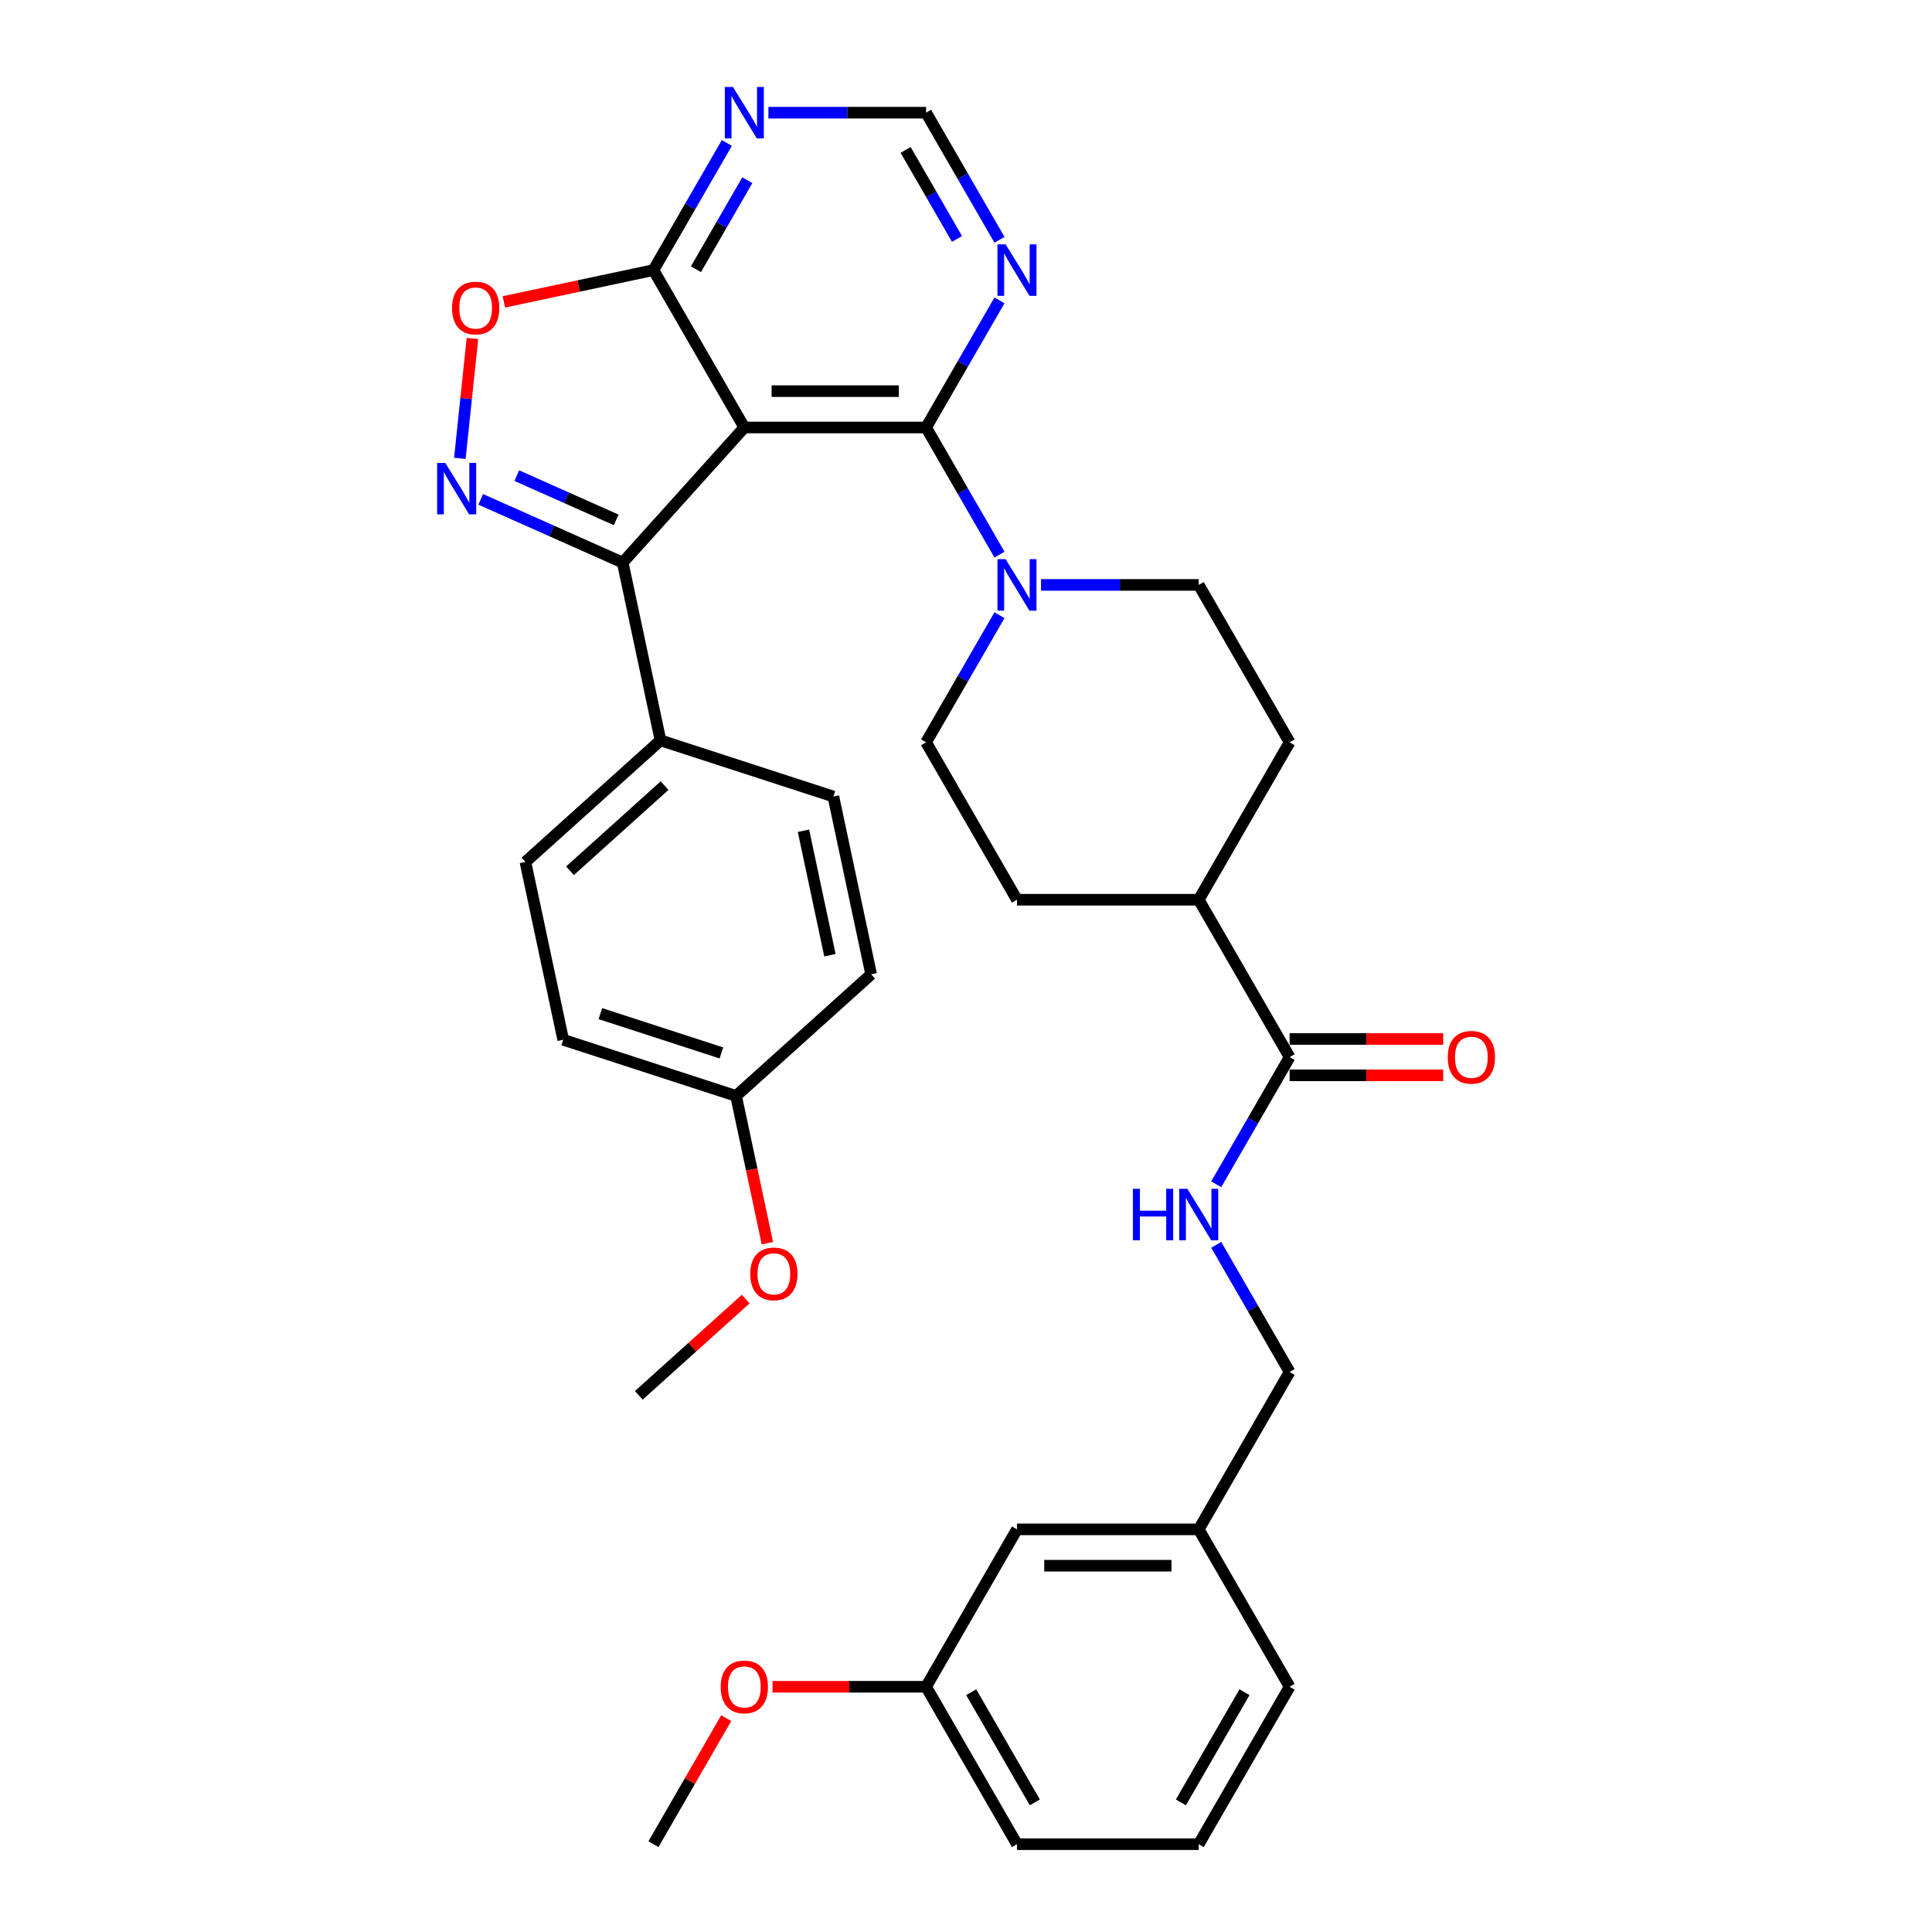 <?xml version='1.0' encoding='iso-8859-1'?>
<svg version='1.1' baseProfile='full'
              xmlns='http://www.w3.org/2000/svg'
                      xmlns:rdkit='http://www.rdkit.org/xml'
                      xmlns:xlink='http://www.w3.org/1999/xlink'
                  xml:space='preserve'
width='1000px' height='1000px' viewBox='0 0 1000 1000'>
<!-- END OF HEADER -->
<rect style='opacity:1.0;fill:#FFFFFF;stroke:none' width='1000' height='1000' x='0' y='0'> </rect>
<path class='bond-1' d='M 385.263,221.274 L 479.342,221.274' style='fill:none;fill-rule:evenodd;stroke:#000000;stroke-width:6px;stroke-linecap:butt;stroke-linejoin:miter;stroke-opacity:1' />
<path class='bond-1' d='M 399.375,202.458 L 465.23,202.458' style='fill:none;fill-rule:evenodd;stroke:#000000;stroke-width:6px;stroke-linecap:butt;stroke-linejoin:miter;stroke-opacity:1' />
<path class='bond-2' d='M 385.263,221.274 L 322.313,291.188' style='fill:none;fill-rule:evenodd;stroke:#000000;stroke-width:6px;stroke-linecap:butt;stroke-linejoin:miter;stroke-opacity:1' />
<path class='bond-3' d='M 385.263,221.274 L 338.224,139.799' style='fill:none;fill-rule:evenodd;stroke:#000000;stroke-width:6px;stroke-linecap:butt;stroke-linejoin:miter;stroke-opacity:1' />
<path class='bond-0' d='M 248.823,258.469 L 285.568,274.828' style='fill:none;fill-rule:evenodd;stroke:#0000FF;stroke-width:6px;stroke-linecap:butt;stroke-linejoin:miter;stroke-opacity:1' />
<path class='bond-0' d='M 285.568,274.828 L 322.313,291.188' style='fill:none;fill-rule:evenodd;stroke:#000000;stroke-width:6px;stroke-linecap:butt;stroke-linejoin:miter;stroke-opacity:1' />
<path class='bond-0' d='M 267.5,246.187 L 293.221,257.639' style='fill:none;fill-rule:evenodd;stroke:#0000FF;stroke-width:6px;stroke-linecap:butt;stroke-linejoin:miter;stroke-opacity:1' />
<path class='bond-0' d='M 293.221,257.639 L 318.942,269.091' style='fill:none;fill-rule:evenodd;stroke:#000000;stroke-width:6px;stroke-linecap:butt;stroke-linejoin:miter;stroke-opacity:1' />
<path class='bond-34' d='M 238.015,237.249 L 241.275,206.226' style='fill:none;fill-rule:evenodd;stroke:#0000FF;stroke-width:6px;stroke-linecap:butt;stroke-linejoin:miter;stroke-opacity:1' />
<path class='bond-34' d='M 241.275,206.226 L 244.536,175.203' style='fill:none;fill-rule:evenodd;stroke:#FF0000;stroke-width:6px;stroke-linecap:butt;stroke-linejoin:miter;stroke-opacity:1' />
<path class='bond-4' d='M 479.342,221.274 L 498.337,254.174' style='fill:none;fill-rule:evenodd;stroke:#000000;stroke-width:6px;stroke-linecap:butt;stroke-linejoin:miter;stroke-opacity:1' />
<path class='bond-4' d='M 498.337,254.174 L 517.333,287.075' style='fill:none;fill-rule:evenodd;stroke:#0000FF;stroke-width:6px;stroke-linecap:butt;stroke-linejoin:miter;stroke-opacity:1' />
<path class='bond-6' d='M 479.342,221.274 L 498.337,188.373' style='fill:none;fill-rule:evenodd;stroke:#000000;stroke-width:6px;stroke-linecap:butt;stroke-linejoin:miter;stroke-opacity:1' />
<path class='bond-6' d='M 498.337,188.373 L 517.333,155.473' style='fill:none;fill-rule:evenodd;stroke:#0000FF;stroke-width:6px;stroke-linecap:butt;stroke-linejoin:miter;stroke-opacity:1' />
<path class='bond-10' d='M 322.313,291.188 L 341.873,383.211' style='fill:none;fill-rule:evenodd;stroke:#000000;stroke-width:6px;stroke-linecap:butt;stroke-linejoin:miter;stroke-opacity:1' />
<path class='bond-5' d='M 338.224,139.799 L 299.504,148.03' style='fill:none;fill-rule:evenodd;stroke:#000000;stroke-width:6px;stroke-linecap:butt;stroke-linejoin:miter;stroke-opacity:1' />
<path class='bond-5' d='M 299.504,148.03 L 260.783,156.26' style='fill:none;fill-rule:evenodd;stroke:#FF0000;stroke-width:6px;stroke-linecap:butt;stroke-linejoin:miter;stroke-opacity:1' />
<path class='bond-7' d='M 338.224,139.799 L 357.219,106.899' style='fill:none;fill-rule:evenodd;stroke:#000000;stroke-width:6px;stroke-linecap:butt;stroke-linejoin:miter;stroke-opacity:1' />
<path class='bond-7' d='M 357.219,106.899 L 376.214,73.998' style='fill:none;fill-rule:evenodd;stroke:#0000FF;stroke-width:6px;stroke-linecap:butt;stroke-linejoin:miter;stroke-opacity:1' />
<path class='bond-7' d='M 360.218,139.337 L 373.514,116.307' style='fill:none;fill-rule:evenodd;stroke:#000000;stroke-width:6px;stroke-linecap:butt;stroke-linejoin:miter;stroke-opacity:1' />
<path class='bond-7' d='M 373.514,116.307 L 386.811,93.276' style='fill:none;fill-rule:evenodd;stroke:#0000FF;stroke-width:6px;stroke-linecap:butt;stroke-linejoin:miter;stroke-opacity:1' />
<path class='bond-13' d='M 517.333,318.422 L 498.337,351.323' style='fill:none;fill-rule:evenodd;stroke:#0000FF;stroke-width:6px;stroke-linecap:butt;stroke-linejoin:miter;stroke-opacity:1' />
<path class='bond-13' d='M 498.337,351.323 L 479.342,384.223' style='fill:none;fill-rule:evenodd;stroke:#000000;stroke-width:6px;stroke-linecap:butt;stroke-linejoin:miter;stroke-opacity:1' />
<path class='bond-14' d='M 538.838,302.749 L 579.649,302.749' style='fill:none;fill-rule:evenodd;stroke:#0000FF;stroke-width:6px;stroke-linecap:butt;stroke-linejoin:miter;stroke-opacity:1' />
<path class='bond-14' d='M 579.649,302.749 L 620.46,302.749' style='fill:none;fill-rule:evenodd;stroke:#000000;stroke-width:6px;stroke-linecap:butt;stroke-linejoin:miter;stroke-opacity:1' />
<path class='bond-35' d='M 517.333,124.126 L 498.337,91.225' style='fill:none;fill-rule:evenodd;stroke:#0000FF;stroke-width:6px;stroke-linecap:butt;stroke-linejoin:miter;stroke-opacity:1' />
<path class='bond-35' d='M 498.337,91.225 L 479.342,58.325' style='fill:none;fill-rule:evenodd;stroke:#000000;stroke-width:6px;stroke-linecap:butt;stroke-linejoin:miter;stroke-opacity:1' />
<path class='bond-35' d='M 495.339,123.664 L 482.042,100.633' style='fill:none;fill-rule:evenodd;stroke:#0000FF;stroke-width:6px;stroke-linecap:butt;stroke-linejoin:miter;stroke-opacity:1' />
<path class='bond-35' d='M 482.042,100.633 L 468.746,77.603' style='fill:none;fill-rule:evenodd;stroke:#000000;stroke-width:6px;stroke-linecap:butt;stroke-linejoin:miter;stroke-opacity:1' />
<path class='bond-11' d='M 397.72,58.325 L 438.531,58.325' style='fill:none;fill-rule:evenodd;stroke:#0000FF;stroke-width:6px;stroke-linecap:butt;stroke-linejoin:miter;stroke-opacity:1' />
<path class='bond-11' d='M 438.531,58.325 L 479.342,58.325' style='fill:none;fill-rule:evenodd;stroke:#000000;stroke-width:6px;stroke-linecap:butt;stroke-linejoin:miter;stroke-opacity:1' />
<path class='bond-8' d='M 667.5,547.172 L 620.46,465.698' style='fill:none;fill-rule:evenodd;stroke:#000000;stroke-width:6px;stroke-linecap:butt;stroke-linejoin:miter;stroke-opacity:1' />
<path class='bond-9' d='M 667.5,547.172 L 648.505,580.073' style='fill:none;fill-rule:evenodd;stroke:#000000;stroke-width:6px;stroke-linecap:butt;stroke-linejoin:miter;stroke-opacity:1' />
<path class='bond-9' d='M 648.505,580.073 L 629.51,612.973' style='fill:none;fill-rule:evenodd;stroke:#0000FF;stroke-width:6px;stroke-linecap:butt;stroke-linejoin:miter;stroke-opacity:1' />
<path class='bond-15' d='M 667.5,556.58 L 707.248,556.58' style='fill:none;fill-rule:evenodd;stroke:#000000;stroke-width:6px;stroke-linecap:butt;stroke-linejoin:miter;stroke-opacity:1' />
<path class='bond-15' d='M 707.248,556.58 L 746.996,556.58' style='fill:none;fill-rule:evenodd;stroke:#FF0000;stroke-width:6px;stroke-linecap:butt;stroke-linejoin:miter;stroke-opacity:1' />
<path class='bond-15' d='M 667.5,537.765 L 707.248,537.765' style='fill:none;fill-rule:evenodd;stroke:#000000;stroke-width:6px;stroke-linecap:butt;stroke-linejoin:miter;stroke-opacity:1' />
<path class='bond-15' d='M 707.248,537.765 L 746.996,537.765' style='fill:none;fill-rule:evenodd;stroke:#FF0000;stroke-width:6px;stroke-linecap:butt;stroke-linejoin:miter;stroke-opacity:1' />
<path class='bond-20' d='M 629.51,644.321 L 648.505,677.221' style='fill:none;fill-rule:evenodd;stroke:#0000FF;stroke-width:6px;stroke-linecap:butt;stroke-linejoin:miter;stroke-opacity:1' />
<path class='bond-20' d='M 648.505,677.221 L 667.5,710.122' style='fill:none;fill-rule:evenodd;stroke:#000000;stroke-width:6px;stroke-linecap:butt;stroke-linejoin:miter;stroke-opacity:1' />
<path class='bond-18' d='M 341.873,383.211 L 271.958,446.162' style='fill:none;fill-rule:evenodd;stroke:#000000;stroke-width:6px;stroke-linecap:butt;stroke-linejoin:miter;stroke-opacity:1' />
<path class='bond-18' d='M 343.976,406.637 L 295.036,450.702' style='fill:none;fill-rule:evenodd;stroke:#000000;stroke-width:6px;stroke-linecap:butt;stroke-linejoin:miter;stroke-opacity:1' />
<path class='bond-19' d='M 341.873,383.211 L 431.347,412.283' style='fill:none;fill-rule:evenodd;stroke:#000000;stroke-width:6px;stroke-linecap:butt;stroke-linejoin:miter;stroke-opacity:1' />
<path class='bond-12' d='M 620.46,465.698 L 667.5,384.223' style='fill:none;fill-rule:evenodd;stroke:#000000;stroke-width:6px;stroke-linecap:butt;stroke-linejoin:miter;stroke-opacity:1' />
<path class='bond-37' d='M 620.46,465.698 L 526.382,465.698' style='fill:none;fill-rule:evenodd;stroke:#000000;stroke-width:6px;stroke-linecap:butt;stroke-linejoin:miter;stroke-opacity:1' />
<path class='bond-16' d='M 479.342,384.223 L 526.382,465.698' style='fill:none;fill-rule:evenodd;stroke:#000000;stroke-width:6px;stroke-linecap:butt;stroke-linejoin:miter;stroke-opacity:1' />
<path class='bond-17' d='M 620.46,302.749 L 667.5,384.223' style='fill:none;fill-rule:evenodd;stroke:#000000;stroke-width:6px;stroke-linecap:butt;stroke-linejoin:miter;stroke-opacity:1' />
<path class='bond-24' d='M 271.958,446.162 L 291.519,538.185' style='fill:none;fill-rule:evenodd;stroke:#000000;stroke-width:6px;stroke-linecap:butt;stroke-linejoin:miter;stroke-opacity:1' />
<path class='bond-25' d='M 431.347,412.283 L 450.907,504.306' style='fill:none;fill-rule:evenodd;stroke:#000000;stroke-width:6px;stroke-linecap:butt;stroke-linejoin:miter;stroke-opacity:1' />
<path class='bond-25' d='M 415.876,429.998 L 429.568,494.414' style='fill:none;fill-rule:evenodd;stroke:#000000;stroke-width:6px;stroke-linecap:butt;stroke-linejoin:miter;stroke-opacity:1' />
<path class='bond-23' d='M 667.5,710.122 L 620.46,791.596' style='fill:none;fill-rule:evenodd;stroke:#000000;stroke-width:6px;stroke-linecap:butt;stroke-linejoin:miter;stroke-opacity:1' />
<path class='bond-21' d='M 526.382,791.596 L 620.46,791.596' style='fill:none;fill-rule:evenodd;stroke:#000000;stroke-width:6px;stroke-linecap:butt;stroke-linejoin:miter;stroke-opacity:1' />
<path class='bond-21' d='M 540.493,810.412 L 606.349,810.412' style='fill:none;fill-rule:evenodd;stroke:#000000;stroke-width:6px;stroke-linecap:butt;stroke-linejoin:miter;stroke-opacity:1' />
<path class='bond-26' d='M 526.382,791.596 L 479.342,873.071' style='fill:none;fill-rule:evenodd;stroke:#000000;stroke-width:6px;stroke-linecap:butt;stroke-linejoin:miter;stroke-opacity:1' />
<path class='bond-22' d='M 380.993,567.257 L 450.907,504.306' style='fill:none;fill-rule:evenodd;stroke:#000000;stroke-width:6px;stroke-linecap:butt;stroke-linejoin:miter;stroke-opacity:1' />
<path class='bond-27' d='M 380.993,567.257 L 389.091,605.356' style='fill:none;fill-rule:evenodd;stroke:#000000;stroke-width:6px;stroke-linecap:butt;stroke-linejoin:miter;stroke-opacity:1' />
<path class='bond-27' d='M 389.091,605.356 L 397.189,643.456' style='fill:none;fill-rule:evenodd;stroke:#FF0000;stroke-width:6px;stroke-linecap:butt;stroke-linejoin:miter;stroke-opacity:1' />
<path class='bond-36' d='M 380.993,567.257 L 291.519,538.185' style='fill:none;fill-rule:evenodd;stroke:#000000;stroke-width:6px;stroke-linecap:butt;stroke-linejoin:miter;stroke-opacity:1' />
<path class='bond-36' d='M 373.386,545.001 L 310.754,524.651' style='fill:none;fill-rule:evenodd;stroke:#000000;stroke-width:6px;stroke-linecap:butt;stroke-linejoin:miter;stroke-opacity:1' />
<path class='bond-30' d='M 620.46,791.596 L 667.5,873.071' style='fill:none;fill-rule:evenodd;stroke:#000000;stroke-width:6px;stroke-linecap:butt;stroke-linejoin:miter;stroke-opacity:1' />
<path class='bond-28' d='M 479.342,873.071 L 439.594,873.071' style='fill:none;fill-rule:evenodd;stroke:#000000;stroke-width:6px;stroke-linecap:butt;stroke-linejoin:miter;stroke-opacity:1' />
<path class='bond-28' d='M 439.594,873.071 L 399.846,873.071' style='fill:none;fill-rule:evenodd;stroke:#FF0000;stroke-width:6px;stroke-linecap:butt;stroke-linejoin:miter;stroke-opacity:1' />
<path class='bond-38' d='M 479.342,873.071 L 526.382,954.545' style='fill:none;fill-rule:evenodd;stroke:#000000;stroke-width:6px;stroke-linecap:butt;stroke-linejoin:miter;stroke-opacity:1' />
<path class='bond-38' d='M 502.693,875.884 L 535.621,932.916' style='fill:none;fill-rule:evenodd;stroke:#000000;stroke-width:6px;stroke-linecap:butt;stroke-linejoin:miter;stroke-opacity:1' />
<path class='bond-32' d='M 385.971,672.41 L 358.305,697.32' style='fill:none;fill-rule:evenodd;stroke:#FF0000;stroke-width:6px;stroke-linecap:butt;stroke-linejoin:miter;stroke-opacity:1' />
<path class='bond-32' d='M 358.305,697.32 L 330.639,722.231' style='fill:none;fill-rule:evenodd;stroke:#000000;stroke-width:6px;stroke-linecap:butt;stroke-linejoin:miter;stroke-opacity:1' />
<path class='bond-33' d='M 375.888,889.309 L 357.056,921.927' style='fill:none;fill-rule:evenodd;stroke:#FF0000;stroke-width:6px;stroke-linecap:butt;stroke-linejoin:miter;stroke-opacity:1' />
<path class='bond-33' d='M 357.056,921.927 L 338.224,954.545' style='fill:none;fill-rule:evenodd;stroke:#000000;stroke-width:6px;stroke-linecap:butt;stroke-linejoin:miter;stroke-opacity:1' />
<path class='bond-29' d='M 620.46,954.545 L 667.5,873.071' style='fill:none;fill-rule:evenodd;stroke:#000000;stroke-width:6px;stroke-linecap:butt;stroke-linejoin:miter;stroke-opacity:1' />
<path class='bond-29' d='M 611.221,932.916 L 644.149,875.884' style='fill:none;fill-rule:evenodd;stroke:#000000;stroke-width:6px;stroke-linecap:butt;stroke-linejoin:miter;stroke-opacity:1' />
<path class='bond-31' d='M 620.46,954.545 L 526.382,954.545' style='fill:none;fill-rule:evenodd;stroke:#000000;stroke-width:6px;stroke-linecap:butt;stroke-linejoin:miter;stroke-opacity:1' />
<path  class='atom-1' d='M 230.478 239.601
L 239.208 253.713
Q 240.074 255.105, 241.466 257.627
Q 242.859 260.148, 242.934 260.299
L 242.934 239.601
L 246.471 239.601
L 246.471 266.244
L 242.821 266.244
L 233.451 250.815
Q 232.36 249.009, 231.193 246.939
Q 230.064 244.87, 229.725 244.23
L 229.725 266.244
L 226.263 266.244
L 226.263 239.601
L 230.478 239.601
' fill='#0000FF'/>
<path  class='atom-5' d='M 520.492 289.427
L 529.223 303.539
Q 530.088 304.931, 531.481 307.453
Q 532.873 309.974, 532.948 310.124
L 532.948 289.427
L 536.486 289.427
L 536.486 316.07
L 532.835 316.07
L 523.465 300.641
Q 522.374 298.835, 521.207 296.765
Q 520.078 294.695, 519.74 294.056
L 519.74 316.07
L 516.278 316.07
L 516.278 289.427
L 520.492 289.427
' fill='#0000FF'/>
<path  class='atom-6' d='M 233.971 159.435
Q 233.971 153.037, 237.132 149.462
Q 240.293 145.887, 246.201 145.887
Q 252.109 145.887, 255.27 149.462
Q 258.431 153.037, 258.431 159.435
Q 258.431 165.907, 255.233 169.595
Q 252.034 173.245, 246.201 173.245
Q 240.331 173.245, 237.132 169.595
Q 233.971 165.945, 233.971 159.435
M 246.201 170.235
Q 250.265 170.235, 252.448 167.525
Q 254.668 164.778, 254.668 159.435
Q 254.668 154.204, 252.448 151.57
Q 250.265 148.898, 246.201 148.898
Q 242.137 148.898, 239.917 151.532
Q 237.734 154.166, 237.734 159.435
Q 237.734 164.816, 239.917 167.525
Q 242.137 170.235, 246.201 170.235
' fill='#FF0000'/>
<path  class='atom-7' d='M 520.492 126.478
L 529.223 140.59
Q 530.088 141.982, 531.481 144.503
Q 532.873 147.025, 532.948 147.175
L 532.948 126.478
L 536.486 126.478
L 536.486 153.121
L 532.835 153.121
L 523.465 137.692
Q 522.374 135.886, 521.207 133.816
Q 520.078 131.746, 519.74 131.106
L 519.74 153.121
L 516.278 153.121
L 516.278 126.478
L 520.492 126.478
' fill='#0000FF'/>
<path  class='atom-8' d='M 379.374 45.003
L 388.105 59.115
Q 388.97 60.507, 390.363 63.029
Q 391.755 65.55, 391.83 65.701
L 391.83 45.003
L 395.368 45.003
L 395.368 71.646
L 391.717 71.646
L 382.347 56.217
Q 381.256 54.411, 380.089 52.341
Q 378.96 50.272, 378.622 49.632
L 378.622 71.646
L 375.159 71.646
L 375.159 45.003
L 379.374 45.003
' fill='#0000FF'/>
<path  class='atom-10' d='M 586.385 615.325
L 589.998 615.325
L 589.998 626.653
L 603.62 626.653
L 603.62 615.325
L 607.233 615.325
L 607.233 641.969
L 603.62 641.969
L 603.62 629.663
L 589.998 629.663
L 589.998 641.969
L 586.385 641.969
L 586.385 615.325
' fill='#0000FF'/>
<path  class='atom-10' d='M 614.571 615.325
L 623.302 629.437
Q 624.167 630.83, 625.559 633.351
Q 626.952 635.872, 627.027 636.023
L 627.027 615.325
L 630.564 615.325
L 630.564 641.969
L 626.914 641.969
L 617.544 626.54
Q 616.453 624.733, 615.286 622.664
Q 614.157 620.594, 613.818 619.954
L 613.818 641.969
L 610.356 641.969
L 610.356 615.325
L 614.571 615.325
' fill='#0000FF'/>
<path  class='atom-16' d='M 749.348 547.248
Q 749.348 540.85, 752.509 537.275
Q 755.67 533.7, 761.579 533.7
Q 767.487 533.7, 770.648 537.275
Q 773.809 540.85, 773.809 547.248
Q 773.809 553.72, 770.61 557.408
Q 767.411 561.058, 761.579 561.058
Q 755.708 561.058, 752.509 557.408
Q 749.348 553.758, 749.348 547.248
M 761.579 558.048
Q 765.643 558.048, 767.825 555.338
Q 770.046 552.591, 770.046 547.248
Q 770.046 542.017, 767.825 539.383
Q 765.643 536.711, 761.579 536.711
Q 757.514 536.711, 755.294 539.345
Q 753.112 541.979, 753.112 547.248
Q 753.112 552.629, 755.294 555.338
Q 757.514 558.048, 761.579 558.048
' fill='#FF0000'/>
<path  class='atom-28' d='M 388.323 659.355
Q 388.323 652.958, 391.484 649.383
Q 394.645 645.808, 400.553 645.808
Q 406.461 645.808, 409.622 649.383
Q 412.783 652.958, 412.783 659.355
Q 412.783 665.828, 409.584 669.516
Q 406.386 673.166, 400.553 673.166
Q 394.682 673.166, 391.484 669.516
Q 388.323 665.865, 388.323 659.355
M 400.553 670.155
Q 404.617 670.155, 406.8 667.446
Q 409.02 664.699, 409.02 659.355
Q 409.02 654.124, 406.8 651.49
Q 404.617 648.818, 400.553 648.818
Q 396.489 648.818, 394.268 651.452
Q 392.086 654.087, 392.086 659.355
Q 392.086 664.736, 394.268 667.446
Q 396.489 670.155, 400.553 670.155
' fill='#FF0000'/>
<path  class='atom-29' d='M 373.033 873.146
Q 373.033 866.749, 376.194 863.174
Q 379.355 859.599, 385.263 859.599
Q 391.172 859.599, 394.333 863.174
Q 397.494 866.749, 397.494 873.146
Q 397.494 879.619, 394.295 883.307
Q 391.096 886.957, 385.263 886.957
Q 379.393 886.957, 376.194 883.307
Q 373.033 879.656, 373.033 873.146
M 385.263 883.946
Q 389.328 883.946, 391.51 881.237
Q 393.731 878.49, 393.731 873.146
Q 393.731 867.915, 391.51 865.281
Q 389.328 862.609, 385.263 862.609
Q 381.199 862.609, 378.979 865.243
Q 376.796 867.878, 376.796 873.146
Q 376.796 878.527, 378.979 881.237
Q 381.199 883.946, 385.263 883.946
' fill='#FF0000'/>
</svg>
